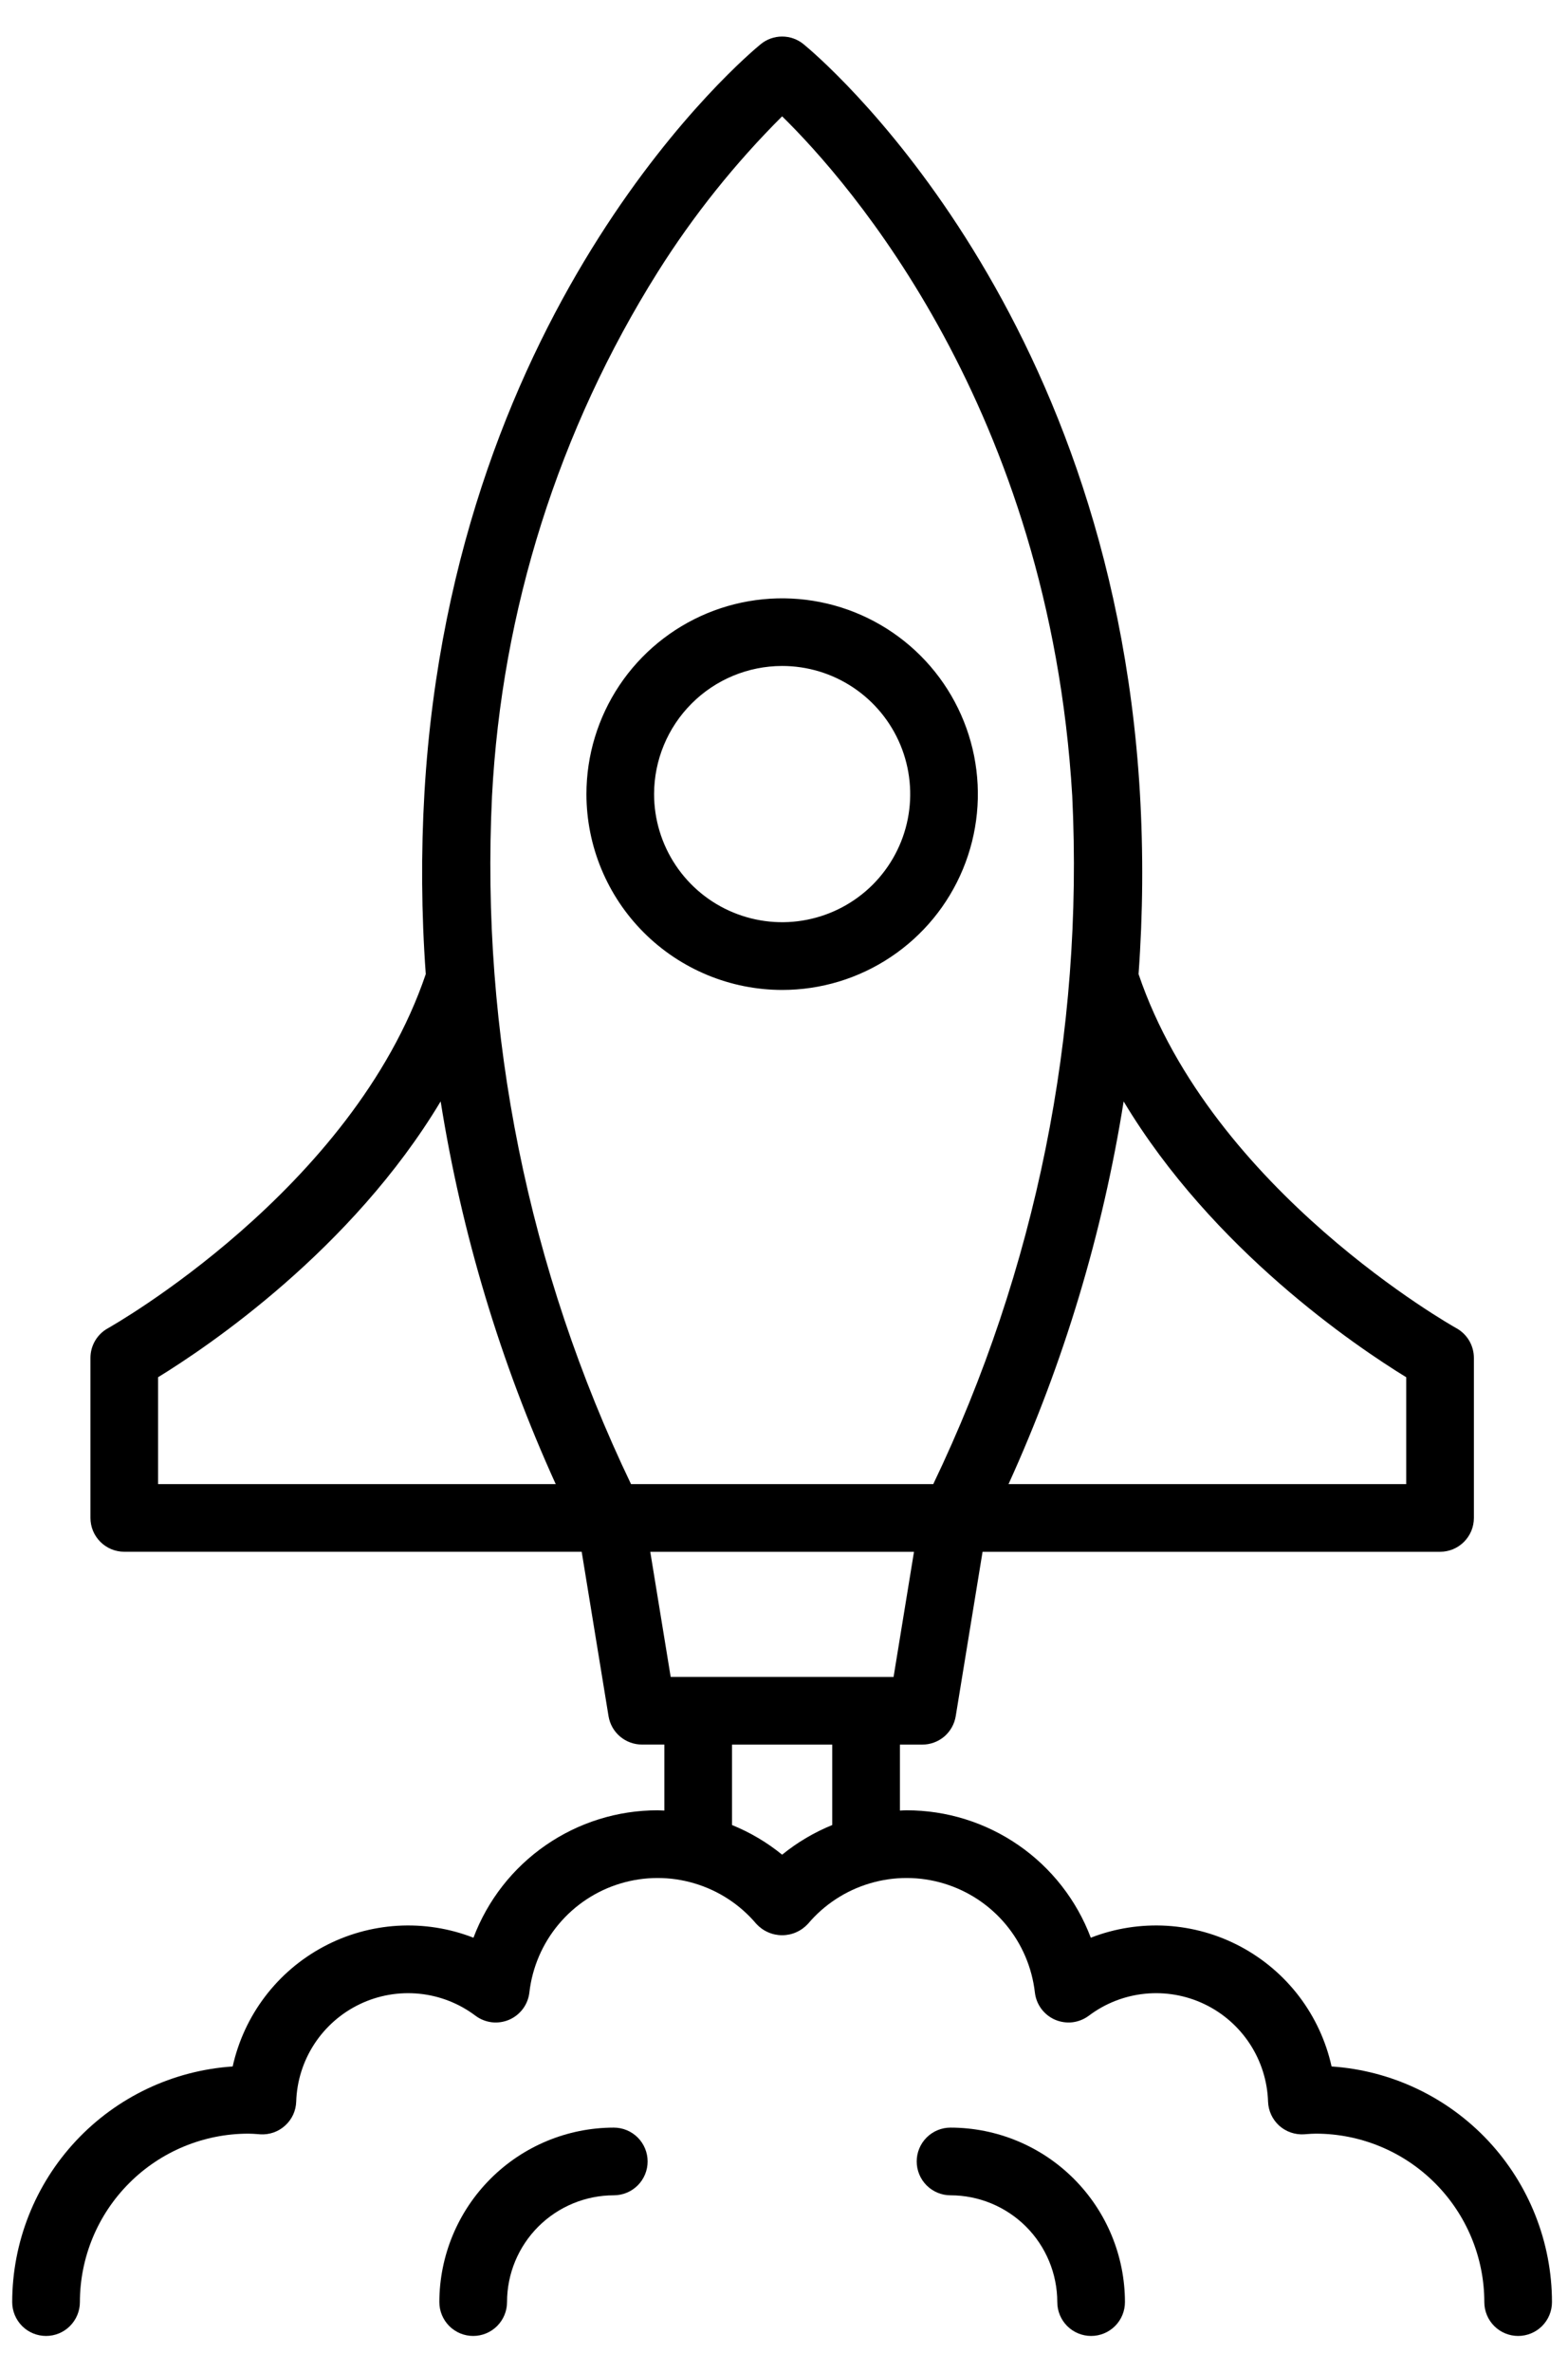 <?xml version="1.0" encoding="UTF-8"?> <svg xmlns="http://www.w3.org/2000/svg" width="41" height="62" viewBox="0 0 41 62" fill="none"><path d="M34.818 54.007C34.672 53.345 34.383 52.722 33.974 52.182C33.564 51.642 33.042 51.197 32.444 50.877C31.846 50.557 31.186 50.371 30.509 50.33C29.832 50.29 29.154 50.396 28.522 50.642C28.153 49.663 27.494 48.82 26.634 48.225C25.773 47.63 24.751 47.311 23.704 47.312C23.646 47.312 23.589 47.317 23.531 47.319V45.595H24.117C24.327 45.595 24.53 45.52 24.69 45.385C24.85 45.248 24.956 45.06 24.99 44.853L25.692 40.556H37.654C37.77 40.556 37.886 40.533 37.993 40.489C38.1 40.444 38.198 40.379 38.28 40.297C38.362 40.215 38.427 40.117 38.472 40.01C38.516 39.903 38.539 39.788 38.539 39.672V35.489C38.539 35.331 38.497 35.176 38.417 35.039C38.337 34.903 38.222 34.791 38.084 34.714C38.02 34.679 31.692 31.129 29.771 25.458C29.886 23.875 29.898 22.287 29.805 20.703C29.041 7.838 21.337 1.421 21.01 1.154C20.852 1.025 20.655 0.955 20.451 0.955C20.247 0.955 20.05 1.025 19.892 1.154C19.565 1.421 11.861 7.838 11.099 20.703C11.007 22.287 11.018 23.875 11.133 25.458C9.217 31.113 2.884 34.679 2.82 34.715C2.682 34.791 2.567 34.904 2.487 35.04C2.407 35.176 2.365 35.331 2.365 35.489V39.67C2.365 39.787 2.388 39.902 2.432 40.009C2.477 40.116 2.542 40.214 2.624 40.296C2.706 40.378 2.804 40.443 2.911 40.488C3.018 40.532 3.133 40.555 3.25 40.555H15.21L15.912 44.852C15.946 45.059 16.052 45.247 16.212 45.383C16.372 45.519 16.576 45.594 16.785 45.594H17.372V47.319C17.314 47.319 17.256 47.312 17.197 47.312C16.151 47.311 15.129 47.63 14.269 48.225C13.408 48.82 12.749 49.663 12.38 50.642C11.748 50.396 11.071 50.29 10.394 50.33C9.717 50.371 9.057 50.557 8.459 50.877C7.86 51.197 7.339 51.642 6.929 52.182C6.519 52.722 6.231 53.345 6.084 54.007C4.522 54.112 3.058 54.806 1.988 55.949C0.917 57.093 0.321 58.599 0.319 60.165C0.319 60.4 0.413 60.625 0.578 60.791C0.744 60.957 0.969 61.05 1.204 61.05C1.439 61.05 1.664 60.957 1.829 60.791C1.995 60.625 2.089 60.4 2.089 60.165C2.09 58.998 2.554 57.879 3.38 57.054C4.205 56.228 5.324 55.764 6.491 55.763C6.575 55.763 6.658 55.769 6.74 55.775L6.801 55.78C6.92 55.788 7.038 55.772 7.151 55.733C7.263 55.694 7.366 55.633 7.454 55.553C7.542 55.474 7.614 55.377 7.664 55.27C7.714 55.162 7.741 55.045 7.745 54.926C7.762 54.39 7.926 53.869 8.219 53.42C8.512 52.971 8.923 52.611 9.407 52.379C9.89 52.147 10.428 52.053 10.962 52.106C11.495 52.159 12.004 52.358 12.433 52.681C12.557 52.774 12.704 52.833 12.859 52.852C13.013 52.87 13.17 52.847 13.313 52.786C13.456 52.724 13.58 52.626 13.673 52.501C13.766 52.376 13.824 52.229 13.842 52.074C13.917 51.419 14.182 50.8 14.605 50.294C15.027 49.788 15.588 49.417 16.219 49.226C16.85 49.035 17.523 49.033 18.155 49.221C18.788 49.408 19.351 49.776 19.776 50.28C19.862 50.373 19.966 50.448 20.082 50.499C20.199 50.551 20.324 50.577 20.451 50.577C20.578 50.577 20.704 50.551 20.82 50.499C20.936 50.448 21.04 50.373 21.126 50.28C21.551 49.776 22.115 49.408 22.747 49.221C23.379 49.033 24.052 49.035 24.683 49.226C25.314 49.417 25.875 49.788 26.298 50.294C26.72 50.8 26.985 51.419 27.06 52.074C27.078 52.229 27.136 52.376 27.229 52.501C27.322 52.626 27.446 52.724 27.589 52.786C27.732 52.847 27.889 52.87 28.044 52.852C28.198 52.833 28.345 52.774 28.47 52.681C28.898 52.358 29.407 52.159 29.941 52.106C30.474 52.053 31.012 52.147 31.496 52.379C31.98 52.611 32.39 52.971 32.683 53.42C32.976 53.869 33.14 54.39 33.157 54.926C33.161 55.045 33.189 55.161 33.239 55.269C33.289 55.377 33.36 55.473 33.447 55.553C33.535 55.632 33.638 55.693 33.75 55.732C33.862 55.771 33.981 55.787 34.099 55.78L34.16 55.775C34.243 55.769 34.325 55.763 34.409 55.763C35.576 55.764 36.696 56.228 37.521 57.054C38.346 57.879 38.811 58.998 38.812 60.165C38.812 60.4 38.905 60.625 39.071 60.791C39.237 60.957 39.462 61.05 39.697 61.05C39.931 61.05 40.156 60.957 40.322 60.791C40.488 60.625 40.581 60.4 40.581 60.165C40.579 58.6 39.983 57.093 38.914 55.95C37.844 54.807 36.38 54.112 34.818 54.007ZM17.537 43.826L17.003 40.556H23.899L23.365 43.827L17.537 43.826ZM36.77 35.994V38.787H26.371C27.819 35.603 28.831 32.239 29.381 28.786C31.708 32.666 35.464 35.193 36.77 35.994ZM12.865 20.807C13.118 15.945 14.61 11.228 17.201 7.106C18.128 5.633 19.219 4.269 20.451 3.04C22.192 4.747 27.438 10.687 28.037 20.807C28.337 27.009 27.088 33.188 24.403 38.787H16.5C13.814 33.188 12.565 27.009 12.865 20.807ZM4.133 35.994C5.438 35.193 9.194 32.666 11.522 28.785C12.072 32.239 13.084 35.603 14.531 38.787H4.133V35.994ZM20.451 48.472C20.055 48.15 19.614 47.889 19.141 47.697V45.595H21.761V47.697C21.289 47.889 20.847 48.15 20.451 48.472Z" fill="black"></path><path d="M16.049 55.605C14.84 55.606 13.681 56.087 12.826 56.942C11.971 57.797 11.49 58.956 11.488 60.165C11.488 60.4 11.582 60.625 11.747 60.791C11.913 60.957 12.138 61.05 12.373 61.05C12.607 61.05 12.832 60.957 12.998 60.791C13.164 60.625 13.258 60.4 13.258 60.165C13.258 59.425 13.553 58.715 14.076 58.192C14.6 57.669 15.309 57.375 16.049 57.374C16.284 57.374 16.509 57.281 16.675 57.115C16.841 56.949 16.934 56.724 16.934 56.489C16.934 56.255 16.841 56.03 16.675 55.864C16.509 55.698 16.284 55.605 16.049 55.605Z" fill="black"></path><path d="M24.854 55.605C24.62 55.605 24.395 55.698 24.229 55.864C24.063 56.03 23.97 56.255 23.97 56.489C23.97 56.724 24.063 56.949 24.229 57.115C24.395 57.281 24.62 57.374 24.854 57.374C25.595 57.375 26.304 57.669 26.828 58.192C27.351 58.715 27.645 59.425 27.646 60.165C27.646 60.4 27.739 60.625 27.905 60.791C28.071 60.957 28.296 61.05 28.531 61.05C28.765 61.05 28.99 60.957 29.156 60.791C29.322 60.625 29.415 60.4 29.415 60.165C29.414 58.956 28.933 57.797 28.078 56.942C27.223 56.087 26.064 55.606 24.854 55.605Z" fill="black"></path><path d="M20.451 25.872C21.463 25.873 22.453 25.573 23.294 25.01C24.136 24.448 24.792 23.649 25.179 22.714C25.567 21.778 25.668 20.749 25.471 19.757C25.273 18.764 24.786 17.852 24.07 17.136C23.354 16.421 22.442 15.933 21.45 15.736C20.457 15.538 19.428 15.64 18.493 16.027C17.558 16.415 16.759 17.07 16.196 17.912C15.634 18.754 15.334 19.743 15.334 20.755C15.335 22.112 15.875 23.413 16.834 24.372C17.794 25.331 19.094 25.871 20.451 25.872ZM20.451 17.405C21.113 17.405 21.761 17.601 22.311 17.969C22.862 18.337 23.291 18.86 23.545 19.472C23.798 20.083 23.865 20.757 23.736 21.406C23.607 22.056 23.288 22.652 22.82 23.121C22.351 23.589 21.755 23.908 21.105 24.037C20.456 24.167 19.782 24.1 19.171 23.847C18.559 23.594 18.036 23.165 17.668 22.614C17.3 22.064 17.103 21.416 17.103 20.754C17.104 19.866 17.457 19.015 18.085 18.387C18.712 17.759 19.563 17.406 20.451 17.405Z" fill="black"></path></svg> 